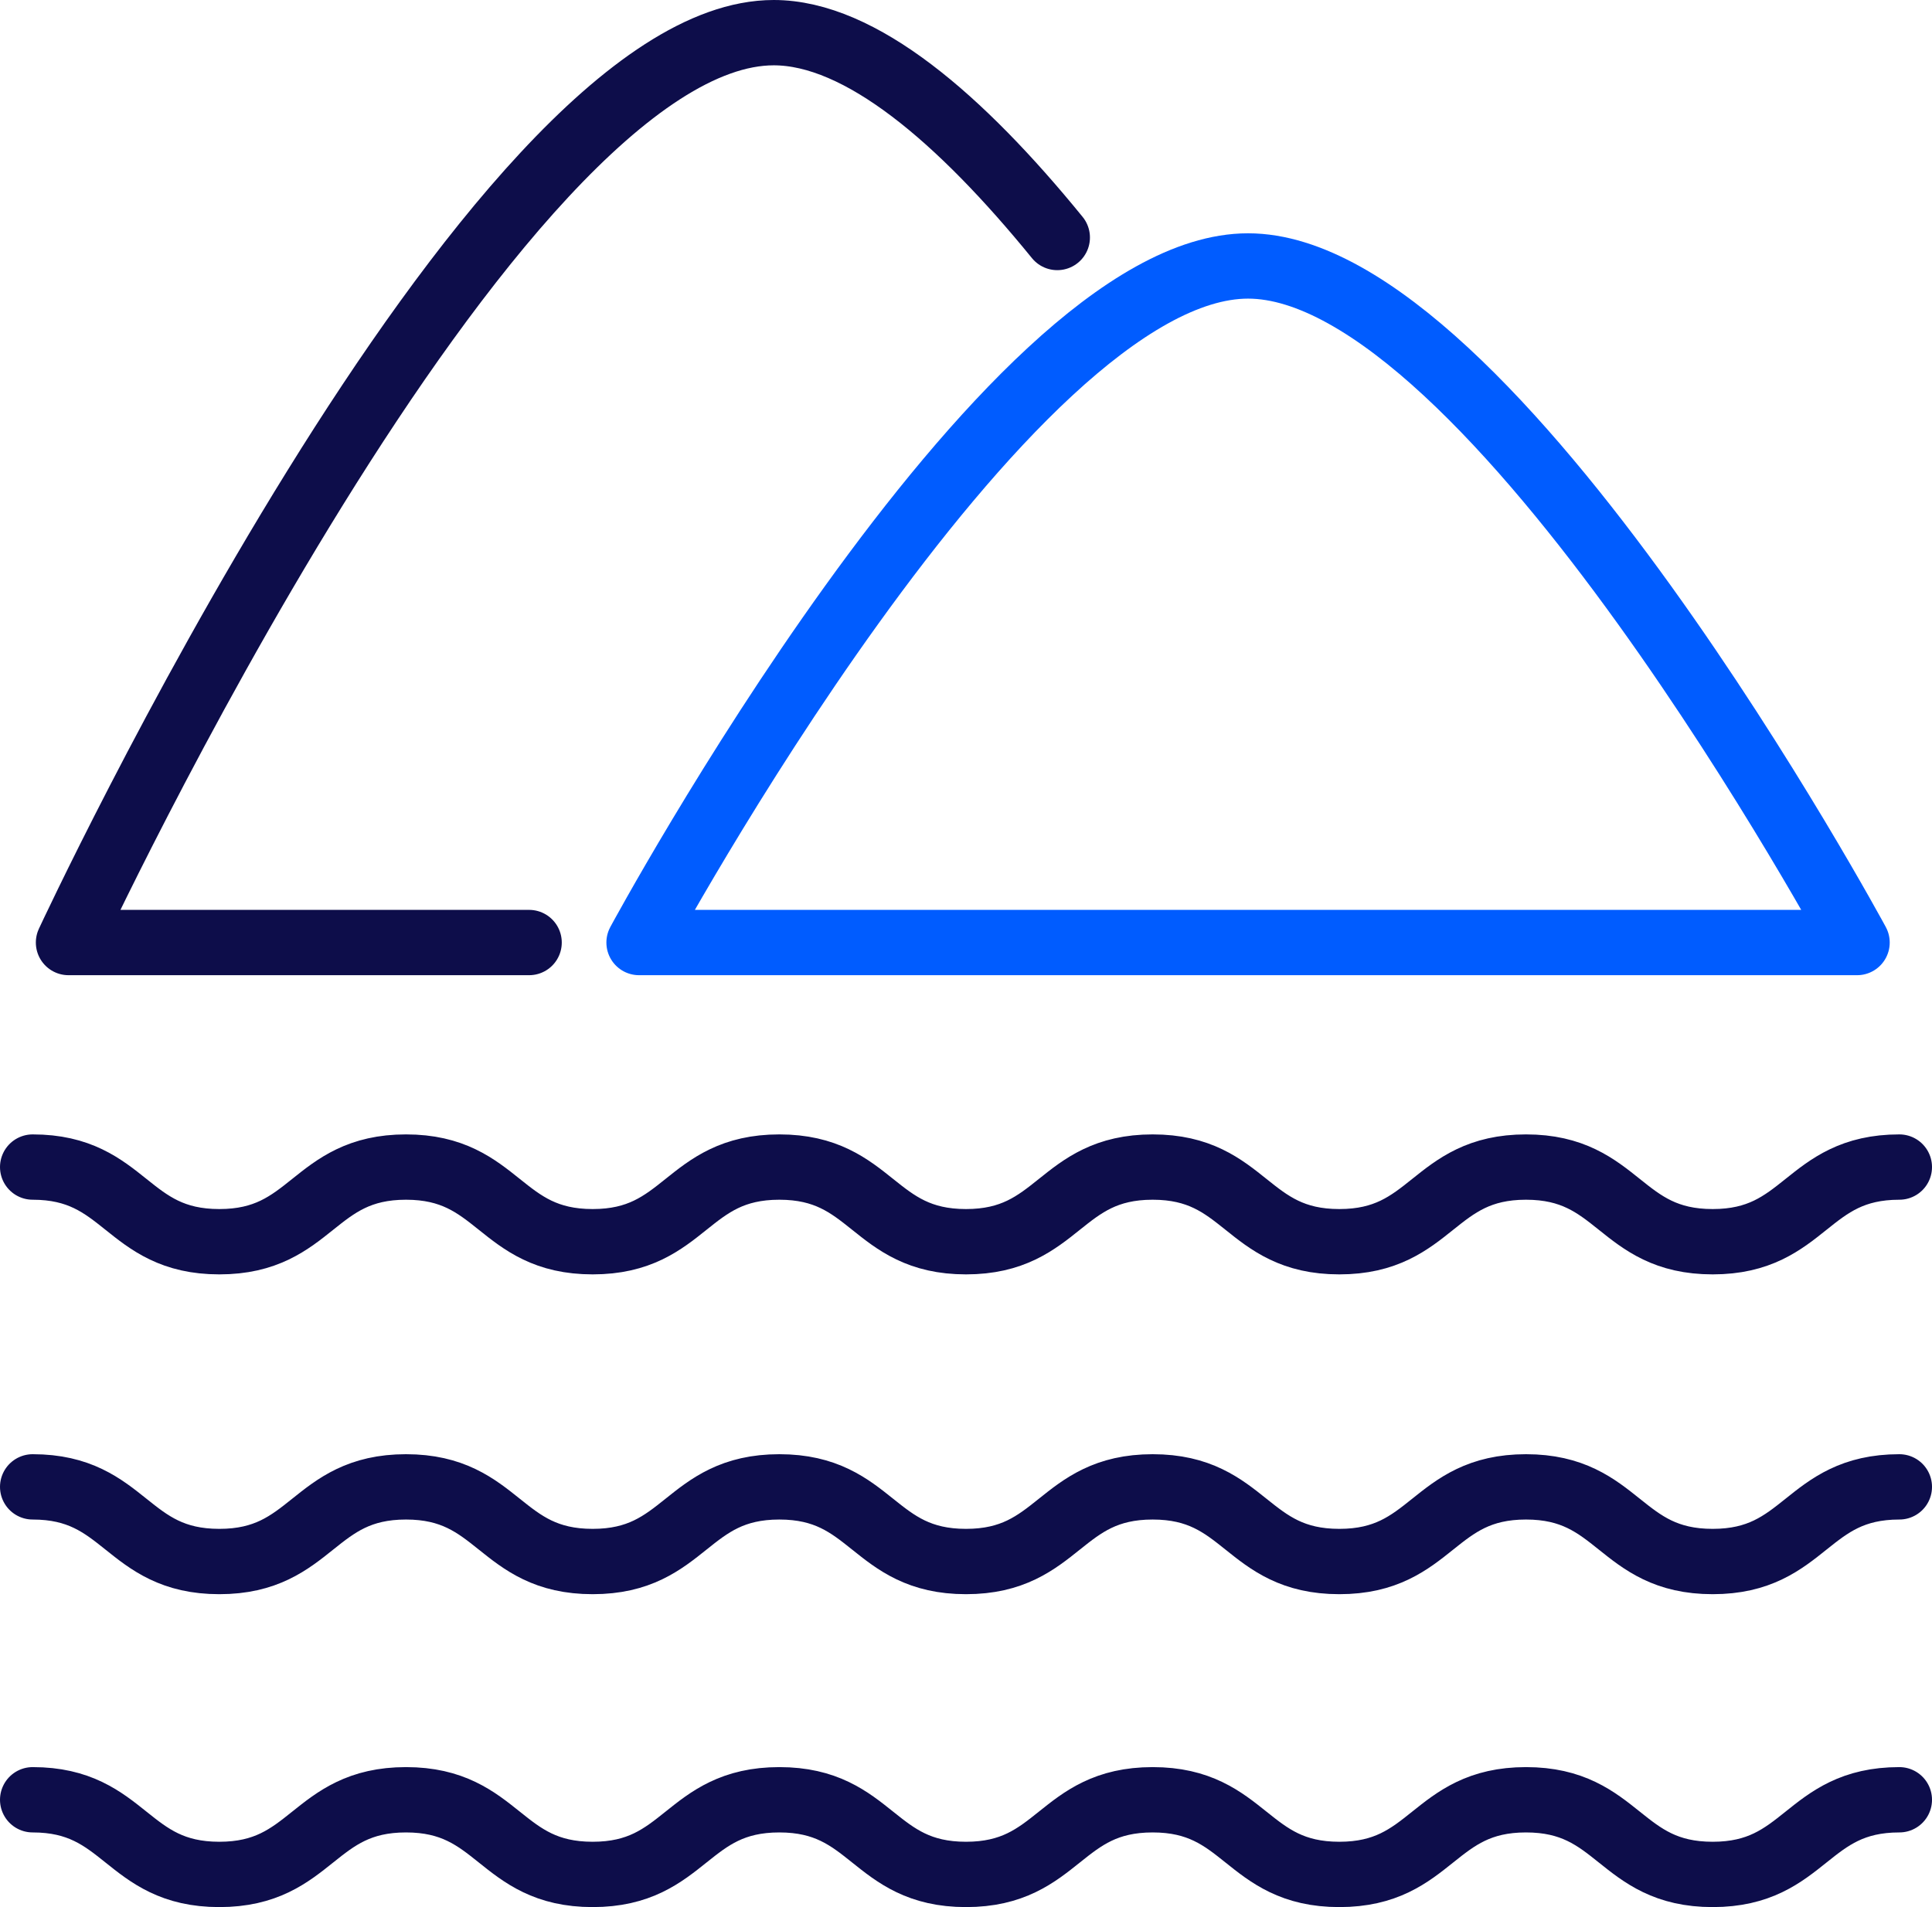 <?xml version="1.0" encoding="UTF-8"?><svg id="Layer_2" xmlns="http://www.w3.org/2000/svg" viewBox="0 0 207 204.36"><defs><style>.cls-1{stroke:#005cff;}.cls-1,.cls-2{fill:none;stroke-linecap:round;stroke-linejoin:round;stroke-width:7px;}.cls-2{stroke:#0d0d4a;}</style></defs><g id="Approved_Icons"><path class="cls-2" d="m56.69,101H7.34S52.66,3.5,82.9,3.5c9.29,0,20,9.2,30.38,21.95"/><path class="cls-1" d="m133.72,101h-65.25S107.6,28.5,133.72,28.5s65.25,72.5,65.25,72.5h-65.25Z"/><path class="cls-2" d="m3.5,125.06c10,0,10,8,20,8s10-8,20-8,10,8,20,8,10-8,20-8,10,8,20,8,10-8,20-8,10,8,20,8,10-8,20-8,10,8,20,8,10-8,20-8"/><path class="cls-2" d="m3.5,159.33c10,0,10,8,20,8s10-8,20-8,10,8,20,8,10-8,20-8,10,8,20,8,10-8,20-8,10,8,20,8,10-8,20-8,10,8,20,8,10-8,20-8"/><path class="cls-2" d="m3.5,192.86c10,0,10,8,20,8s10-8,20-8,10,8,20,8,10-8,20-8,10,8,20,8,10-8,20-8,10,8,20,8,10-8,20-8,10,8,20,8,10-8,20-8"/></g></svg>